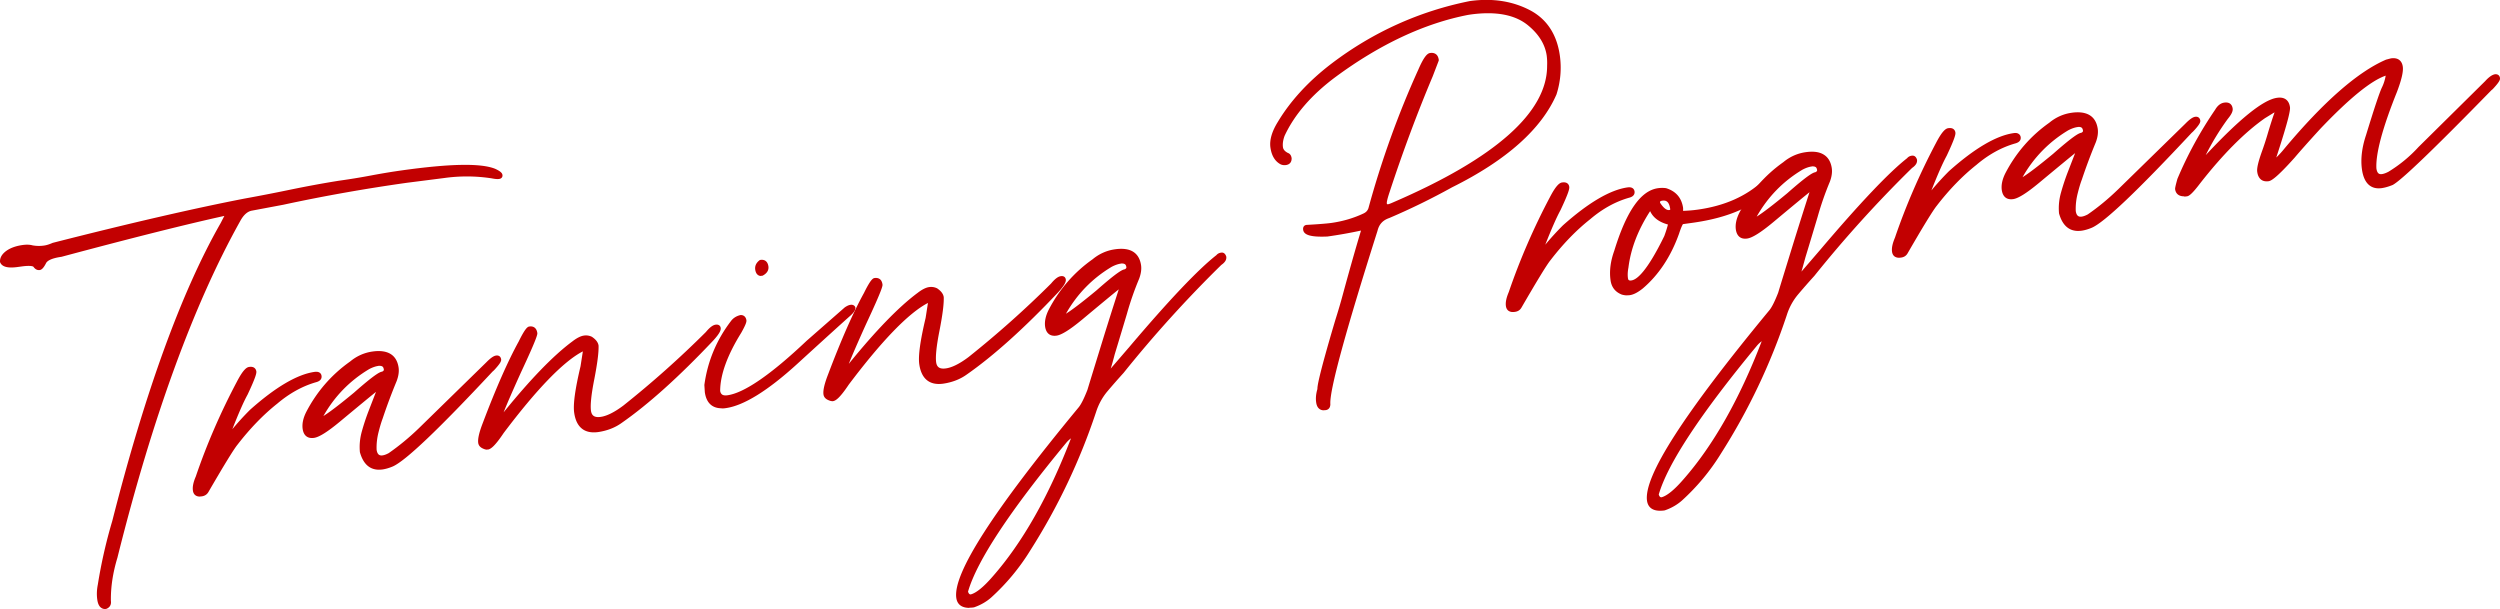 <svg id="_レイヤー_2" data-name="レイヤー 2" xmlns="http://www.w3.org/2000/svg" width="322.81" height="78.64"><defs><style>.cls-1{fill:#c20001;stroke-width:0}</style></defs><g id="text"><path class="cls-1" d="M13.67 78.38c-.47.07-.76-.27-.86-1-.08-.6-.06-1.22.07-1.85.44-2.78 1.06-5.51 1.87-8.21C19 50.58 23.66 37.78 28.72 28.93l.72-1.41c-4.71 1.01-11.9 2.81-21.56 5.39-1.2.17-1.92.49-2.16.96-.24.47-.45.72-.62.74-.21.03-.4-.07-.57-.31-.16-.24-.76-.29-1.79-.14l-.52.07c-1.12.16-1.77 0-1.97-.45-.02-.43.22-.83.72-1.18s1.15-.59 1.97-.7c.47-.07.87-.06 1.19.03.54.1 1.07.11 1.58.04.34-.05.74-.17 1.2-.36 10.01-2.54 18.26-4.45 24.73-5.71 2.05-.38 4.08-.77 6.1-1.19 2.02-.42 4.04-.79 6.05-1.11 1.46-.21 2.85-.43 4.17-.69 1.32-.25 2.63-.47 3.91-.65 6.18-.87 10.17-.95 11.98-.24.51.23.78.44.81.61.02.13-.06.21-.23.23-.21.03-.5 0-.86-.08-2.06-.32-4.14-.34-6.24-.04l-4.77.6c-5.37.75-10.7 1.7-16.01 2.84l-4.09.77c-.64.13-1.18.63-1.63 1.48-6.05 10.83-11.34 25.33-15.87 43.52-.6 1.97-.88 3.84-.85 5.63.05.39-.08.65-.42.78z"/><path class="cls-1" d="M13.56 78.64c-.19 0-.36-.06-.51-.17-.26-.19-.42-.54-.49-1.05-.09-.63-.06-1.28.07-1.93.44-2.77 1.07-5.54 1.87-8.23 4.24-16.67 8.94-29.61 13.99-38.45l.48-.93c-4.7 1.03-11.77 2.8-21.03 5.28-1.41.2-1.87.56-2 .83-.29.57-.54.84-.81.88-.22.03-.53-.02-.81-.42 0 0-.17-.23-1.55-.04l-.52.07c-1.25.17-1.98-.02-2.23-.6a.292.292 0 01-.02-.09c-.02-.52.26-.99.82-1.4.53-.38 1.23-.63 2.08-.75.5-.07.94-.06 1.29.04.49.09.99.1 1.48.03.32-.04.7-.16 1.13-.35 10-2.55 18.33-4.47 24.78-5.72 2.04-.37 4.09-.77 6.1-1.19 2.01-.41 4.05-.79 6.06-1.11 1.44-.2 2.84-.43 4.16-.68 1.32-.25 2.64-.47 3.92-.65 6.28-.88 10.24-.96 12.1-.22.64.29.93.53.96.81.03.2-.07.46-.44.51-.24.03-.56 0-.95-.08-2.01-.31-4.09-.33-6.15-.04l-4.78.61c-5.33.75-10.71 1.7-15.99 2.84l-4.1.77c-.55.12-1.04.57-1.46 1.35C25 39.32 19.67 53.94 15.16 72.02c-.59 1.94-.87 3.81-.84 5.57.07.47-.13.84-.57 1.02-.02 0-.04.01-.06.02-.05 0-.1.01-.15.01zm.11-.26zm15.76-51.1c.08 0 .15.04.2.1.06.08.07.18.02.27l-.72 1.41c-5.03 8.8-9.72 21.7-13.95 38.34-.8 2.68-1.42 5.43-1.86 8.18-.13.61-.15 1.2-.07 1.77.05.37.15.62.29.72.04.03.11.08.25.06.15-.07.28-.18.23-.5-.03-1.84.25-3.76.86-5.74 4.51-18.11 9.86-32.77 15.89-43.57.48-.91 1.08-1.45 1.8-1.6l4.1-.77c5.28-1.13 10.67-2.09 16.02-2.84l4.78-.61c2.11-.3 4.24-.28 6.31.04.33.07.58.1.76.08-.07-.06-.23-.19-.62-.37-1.75-.68-5.73-.6-11.84.26-1.28.18-2.59.4-3.9.65-1.33.25-2.74.48-4.18.69-1.99.32-4.03.7-6.03 1.11-2.02.41-4.07.81-6.11 1.19-6.44 1.25-14.76 3.17-24.71 5.7-.43.19-.86.32-1.22.37-.54.08-1.1.06-1.66-.04-.3-.08-.67-.09-1.1-.03-.77.11-1.4.33-1.86.66-.41.29-.61.59-.62.92.21.38 1.03.35 1.68.26l.52-.07c1.18-.16 1.8-.09 2.03.25.16.23.29.22.33.21 0 0 .15-.05.43-.61.28-.55 1.05-.91 2.35-1.09 9.59-2.56 16.85-4.38 21.54-5.39h.05z"/><path class="cls-1" d="M26.02 63.85c-.51.07-.8-.11-.86-.54-.06-.43.06-.99.35-1.69 1.43-4.18 3.19-8.26 5.3-12.23.58-1.13 1.05-1.72 1.39-1.77.39-.05.6.07.64.37.04.26-.33 1.21-1.11 2.85-.63 1.14-1.5 3.19-2.62 6.14.84-1.21 1.95-2.5 3.33-3.88 3.27-2.91 6-4.52 8.18-4.83.39-.05.6.05.63.31.04.26-.14.44-.52.53-1.81.52-3.52 1.46-5.12 2.82-1.81 1.44-3.53 3.21-5.16 5.32-.48.59-1.75 2.65-3.79 6.18-.14.24-.36.38-.66.42z"/><path class="cls-1" d="M25.81 64.12c-.71 0-.87-.52-.9-.77-.07-.48.05-1.08.37-1.82 1.42-4.17 3.21-8.29 5.31-12.25.83-1.6 1.28-1.86 1.58-1.9.74-.11.9.37.93.58.03.23-.08.76-1.13 2.99-.5.9-1.16 2.4-1.97 4.47.66-.8 1.42-1.64 2.28-2.5 3.3-2.94 6.1-4.58 8.33-4.9.31-.04.53 0 .69.12.12.09.2.23.22.4.03.23-.02.63-.7.81-1.76.5-3.45 1.44-5.02 2.77-1.79 1.42-3.51 3.2-5.12 5.28-.48.58-1.75 2.65-3.78 6.15-.18.3-.47.49-.84.54-.09.01-.17.02-.24.02zm6.56-16.26s-.08 0-.14.01c-.09.01-.45.17-1.2 1.64a84.066 84.066 0 00-5.29 12.2c-.28.67-.4 1.19-.34 1.58.03.19.09.39.58.32.23-.03.38-.13.48-.3 2.07-3.57 3.32-5.6 3.82-6.21 1.63-2.11 3.38-3.92 5.2-5.36 1.61-1.37 3.37-2.34 5.2-2.86.36-.09.34-.21.34-.26 0-.05-.02-.07-.03-.07-.02-.01-.09-.05-.32-.02-2.13.3-4.84 1.9-8.05 4.76-1.35 1.35-2.46 2.64-3.29 3.84a.25.25 0 01-.32.08.258.258 0 01-.12-.31c1.14-3.01 2-5.03 2.63-6.18 1.03-2.18 1.09-2.61 1.08-2.69-.01-.07-.02-.17-.22-.17zm14.61 7.89c.25-.89.53-1.75.85-2.58l1.16-2.98c-.01-.09-.06-.12-.15-.11-.2.12-1.91 1.52-5.12 4.2-1.53 1.27-2.59 1.94-3.19 2.02-.69.1-1.08-.22-1.18-.95-.08-.6.06-1.28.44-2.03 1.34-2.59 3.21-4.74 5.59-6.43.82-.68 1.75-1.1 2.78-1.24 1.84-.26 2.87.36 3.08 1.86.07.47-.01 1.01-.23 1.61-.65 1.58-1.26 3.2-1.81 4.85-.16.42-.34 1.01-.54 1.78s-.29 1.55-.26 2.33c.1.73.45 1.05 1.05.97.26-.04.55-.14.87-.32 1.36-.93 2.67-2.02 3.94-3.25l8.71-8.51c.5-.51.88-.78 1.13-.82.21-.03.34.06.37.28.02.13-.13.38-.45.75s-.5.56-.54.57c-6.96 7.45-11.25 11.54-12.85 12.24-.46.19-.88.32-1.26.37-1.33.19-2.21-.5-2.65-2.06-.07-.82.02-1.68.26-2.56zm-5.82-1.45c.67-.23 2.24-1.36 4.71-3.42 1.95-1.72 3.11-2.6 3.5-2.66.33-.13.48-.33.44-.59-.07-.52-.41-.73-1.01-.65-.39.05-.8.2-1.25.44-2.79 1.66-4.92 3.95-6.39 6.87z"/><path class="cls-1" d="M48.94 60.65c-1.22 0-2.05-.76-2.47-2.27-.08-.89 0-1.78.26-2.7.25-.9.54-1.77.86-2.6l.96-2.48c-.56.45-1.84 1.5-4.68 3.86-1.58 1.31-2.67 1.99-3.32 2.08-.83.12-1.35-.3-1.47-1.16-.09-.65.06-1.38.46-2.18 1.36-2.62 3.26-4.82 5.67-6.52.84-.7 1.82-1.14 2.89-1.29.98-.14 1.76-.03 2.32.31.58.35.93.95 1.05 1.77.07.51-.01 1.09-.25 1.73-.65 1.57-1.26 3.19-1.81 4.84-.16.42-.34 1.01-.53 1.76s-.28 1.51-.25 2.27c.04.3.14.53.29.64.12.09.28.12.48.09.23-.03.49-.13.79-.29 1.31-.91 2.63-1.99 3.89-3.21l8.71-8.51c.55-.56.95-.84 1.27-.88.36-.05.6.14.65.49.03.22-.12.49-.51.95-.34.4-.49.55-.58.61-7.03 7.53-11.25 11.54-12.9 12.27-.47.2-.92.33-1.33.39-.16.02-.31.03-.46.03zm-.07-10.83c.19 0 .34.13.37.33 0 .04 0 .08-.01.12l-1.16 2.98c-.31.81-.6 1.68-.84 2.56-.24.86-.32 1.69-.25 2.48.39 1.39 1.18 2 2.37 1.83.36-.05.77-.17 1.2-.36 1.57-.69 5.86-4.79 12.77-12.18a.18.18 0 01.07-.05c.03-.03.14-.13.46-.51.36-.43.39-.56.39-.57 0-.03-.02-.04-.02-.05s-.03 0-.07 0c-.09.01-.37.11-.99.74l-8.72 8.52a30.508 30.508 0 01-3.98 3.27c-.38.21-.69.32-.98.36-.34.05-.62-.01-.85-.18-.26-.2-.42-.53-.49-1-.03-.83.06-1.64.27-2.43.2-.77.38-1.38.55-1.81.55-1.65 1.17-3.29 1.82-4.86.2-.55.28-1.05.22-1.48-.09-.68-.36-1.14-.81-1.41-.46-.28-1.13-.36-1.99-.24-.98.14-1.87.54-2.65 1.19a17.688 17.688 0 00-5.53 6.35c-.35.7-.49 1.33-.41 1.88.08.59.35.82.9.74.38-.05 1.22-.44 3.07-1.97 4.33-3.62 5.01-4.14 5.15-4.22.03-.02.06-.03.09-.03h.06zm-1.89 5.93zm-5.82-1.2a.262.262 0 01-.23-.37c1.49-2.95 3.67-5.3 6.48-6.97.49-.26.93-.41 1.34-.47.36-.05.65 0 .87.13.23.15.37.39.42.72.03.22 0 .61-.6.85-.21.04-.84.33-3.43 2.61-2.52 2.1-4.09 3.23-4.79 3.47-.03 0-.05.01-.08.01zm7.88-7.32c-.06 0-.13 0-.2.02-.35.05-.75.19-1.17.41-2.5 1.49-4.48 3.53-5.91 6.06.82-.51 2.14-1.52 3.95-3.02 2.63-2.32 3.32-2.67 3.62-2.71.26-.11.24-.24.23-.3-.03-.18-.09-.31-.19-.37a.618.618 0 00-.33-.08zm13.89 10.58c-.13.02-.31-.03-.55-.15-.23-.12-.37-.29-.4-.5-.07-.47.13-1.29.58-2.44 1.69-4.48 3.23-7.98 4.63-10.5.58-1.17.97-1.78 1.19-1.81.43-.06.68.15.74.62.04.26-.67 1.93-2.12 5.02-1.67 3.69-2.57 5.85-2.7 6.48 3.87-4.88 7.11-8.29 9.72-10.23.55-.43 1.02-.67 1.41-.72.3-.04.59 0 .87.14.44.29.68.61.72.95.03.83-.15 2.24-.55 4.25s-.54 3.39-.43 4.16c.11.77.59 1.11 1.46 1.01.86-.1 1.91-.61 3.13-1.52 3.74-2.98 7.3-6.15 10.68-9.51.45-.54.82-.84 1.12-.88.21-.03.33.04.36.21.04.26-.27.74-.91 1.44-4.38 4.64-8.3 8.17-11.77 10.58-.83.6-1.81.98-2.93 1.13-1.63.23-2.57-.53-2.82-2.29-.14-1.03.13-2.99.81-5.89l.38-2.42c-2.56 1.1-6.14 4.71-10.75 10.83-.87 1.3-1.49 1.98-1.88 2.04z"/><path class="cls-1" d="M62.88 58.06c-.17 0-.36-.06-.6-.18-.39-.2-.5-.48-.53-.69-.07-.52.12-1.36.59-2.57 1.69-4.47 3.25-8.01 4.64-10.53.85-1.73 1.15-1.9 1.37-1.93.57-.08.94.22 1.03.83.02.16.06.46-2.14 5.16-1.03 2.28-1.77 3.98-2.21 5.09 3.47-4.28 6.44-7.35 8.86-9.14.59-.46 1.09-.71 1.52-.77.35-.05.69 0 1.02.16.52.35.8.72.86 1.14.03.88-.16 2.32-.55 4.33-.39 1.96-.53 3.34-.43 4.08.09.63.45.88 1.18.8.81-.09 1.83-.59 3.01-1.48 3.71-2.95 7.29-6.14 10.65-9.49.49-.59.89-.9 1.27-.95.42-.05.61.18.64.43.03.24-.05.63-.98 1.64-4.38 4.64-8.35 8.21-11.81 10.62-.86.62-1.88 1.01-3.03 1.18-.88.12-1.6-.03-2.12-.46-.52-.42-.85-1.11-.98-2.05-.15-1.07.12-3.03.82-5.98l.3-1.93c-2.48 1.28-5.92 4.83-10.23 10.55-1.2 1.8-1.72 2.09-2.04 2.13h-.09zm5.65-15.42h-.11c-.02.02-.27.19-1 1.67-1.39 2.5-2.94 6.02-4.62 10.47-.54 1.39-.6 2.03-.56 2.32.01.08.05.21.27.31.26.13.37.13.4.13.14-.02.59-.25 1.71-1.93 4.62-6.14 8.27-9.81 10.86-10.92.08-.04.18-.02.25.03.07.06.11.15.09.24l-.38 2.42c-.68 2.87-.95 4.82-.81 5.82.11.81.38 1.4.8 1.73.41.34 1 .45 1.73.35 1.07-.15 2.02-.52 2.82-1.09 3.44-2.39 7.38-5.94 11.74-10.55.86-.94.85-1.21.85-1.24h-.07c-.13.02-.43.15-.97.79a130.55 130.55 0 01-10.71 9.54c-1.28.96-2.35 1.47-3.26 1.58-.99.11-1.6-.32-1.73-1.22-.11-.81.03-2.2.44-4.25.39-1.97.58-3.38.55-4.19-.04-.24-.24-.5-.61-.75-.21-.1-.45-.14-.7-.1-.34.05-.77.27-1.29.67-2.59 1.92-5.85 5.35-9.68 10.19-.07.09-.2.12-.3.07-.11-.05-.16-.16-.14-.28.14-.66 1.02-2.79 2.72-6.54 1.88-4.02 2.09-4.77 2.1-4.9-.04-.31-.17-.4-.35-.4zm25.15 9.8c-1.42.2-2.22-.41-2.42-1.83l-.06-.91c.41-2.99 1.54-5.69 3.39-8.09.26-.34.62-.57 1.09-.68.26 0 .42.16.46.46.02.17-.19.66-.65 1.47-1.82 2.93-2.73 5.46-2.74 7.61.09.64.5.91 1.23.81 2.23-.31 5.68-2.68 10.36-7.1l4.91-4.3c.24-.16.44-.26.62-.28.17-.02.29.02.35.15.02.17-.16.44-.54.8-.82.73-3.12 2.81-6.9 6.25-3.78 3.44-6.81 5.32-9.08 5.64zm4.69-17.07c-.34.05-.55-.14-.61-.57-.05-.39.1-.71.45-.98.43-.06.68.15.74.62.05.39-.14.7-.59.94z"/><path class="cls-1" d="M93.19 52.72c-1.24 0-1.99-.71-2.18-2.08l-.06-.93c.42-3.07 1.58-5.83 3.44-8.26.29-.39.71-.65 1.23-.77h.06c.38.01.64.26.7.68.02.18-.04.5-.68 1.63-1.79 2.88-2.7 5.4-2.71 7.48.03.21.12.38.26.48.15.1.38.13.68.09 2.17-.3 5.61-2.67 10.22-7.03l4.92-4.31c.3-.21.54-.31.75-.34.27-.04.5.06.61.28.01.02.02.05.02.08.04.27-.15.58-.62 1.02-.86.76-3.31 2.98-6.9 6.26-3.8 3.46-6.9 5.38-9.22 5.7-.18.03-.36.04-.53.04zm.49-.28zm2.02-11.25c-.39.1-.69.29-.91.58a16.557 16.557 0 00-3.34 7.97l.06.86c.18 1.26.85 1.77 2.14 1.6 2.21-.31 5.23-2.19 8.95-5.58 3.6-3.27 6.05-5.49 6.9-6.26.29-.27.4-.44.44-.52h-.04c-.09.01-.25.06-.51.24l-4.89 4.28c-4.75 4.49-8.18 6.84-10.49 7.16-.42.06-.77 0-1.03-.17-.27-.18-.43-.46-.49-.86 0-2.22.94-4.82 2.77-7.77.58-1.04.61-1.27.61-1.31-.03-.19-.1-.23-.19-.24zm2.57-5.56a.61.61 0 01-.42-.14c-.17-.13-.28-.35-.33-.66-.07-.48.12-.89.55-1.22.03-.03.07-.04.12-.05.57-.08.94.22 1.03.83.05.34-.04.83-.72 1.19-.03.01-.05.02-.08.03h-.14zm.1-.26zm-.06-1.31c-.25.21-.34.43-.3.71.02.17.07.28.13.33.01 0 .05.04.15.03.42-.24.44-.49.42-.66-.05-.35-.18-.42-.4-.41zm9.22 17.48c-.13.02-.31-.03-.55-.15-.24-.12-.37-.29-.4-.5-.07-.47.13-1.29.58-2.44 1.69-4.48 3.23-7.98 4.63-10.5.58-1.17.97-1.78 1.19-1.81.43-.06.68.15.74.62.04.26-.67 1.93-2.12 5.02-1.67 3.69-2.57 5.85-2.7 6.48 3.87-4.88 7.11-8.29 9.72-10.23.55-.43 1.02-.67 1.41-.72.3-.04.59 0 .87.14.43.29.68.61.72.95.03.83-.16 2.24-.55 4.25-.4 2-.54 3.39-.43 4.16.11.77.59 1.11 1.46 1.01.86-.1 1.9-.61 3.13-1.52 3.74-2.98 7.3-6.15 10.68-9.51.45-.54.82-.84 1.12-.88.21-.03.33.04.36.21.04.26-.27.74-.91 1.44-4.38 4.64-8.3 8.17-11.77 10.58-.83.6-1.81.98-2.93 1.13-1.63.23-2.57-.54-2.82-2.3-.15-1.03.13-2.99.81-5.89l.38-2.42c-2.56 1.1-6.14 4.71-10.75 10.83-.87 1.3-1.49 1.98-1.88 2.04z"/><path class="cls-1" d="M107.47 51.8c-.17 0-.36-.06-.61-.18-.39-.2-.5-.48-.53-.69-.07-.52.12-1.36.59-2.57 1.69-4.47 3.25-8.02 4.64-10.53.85-1.73 1.15-1.9 1.37-1.93.29-.04.52.02.7.16.17.14.28.37.32.67.02.16.06.46-2.14 5.16-1.03 2.28-1.77 3.98-2.21 5.09 3.47-4.28 6.45-7.35 8.86-9.14.59-.46 1.09-.71 1.52-.77.35-.05.69 0 1.02.16.52.35.8.72.86 1.14.03.88-.15 2.29-.55 4.33-.39 1.97-.53 3.34-.43 4.08.09.63.45.88 1.18.8.81-.09 1.83-.59 3.01-1.48 3.7-2.95 7.29-6.14 10.65-9.49.49-.59.89-.9 1.26-.95.42-.06.61.18.64.43.03.23-.05.63-.98 1.65-4.37 4.63-8.35 8.21-11.81 10.62-.86.62-1.88 1.01-3.03 1.18-1.77.25-2.83-.62-3.1-2.51-.15-1.07.12-3.03.82-5.98l.3-1.93c-2.48 1.28-5.92 4.83-10.23 10.55-1.2 1.8-1.72 2.09-2.04 2.13s-.06 0-.09 0zm.06-.26zm5.59-15.16h-.1c-.02.02-.27.19-1 1.67-1.39 2.5-2.94 6.02-4.62 10.47-.54 1.39-.6 2.03-.56 2.32.01.08.05.21.26.31.27.14.38.13.4.13.14-.02.59-.25 1.71-1.93 4.69-6.22 8.24-9.79 10.86-10.92.08-.04.18-.02.25.03s.11.15.09.24l-.38 2.42c-.68 2.87-.95 4.82-.81 5.82.23 1.63 1.03 2.29 2.53 2.08 1.07-.15 2.02-.52 2.82-1.09 3.44-2.39 7.39-5.94 11.74-10.55.86-.94.85-1.21.85-1.23h-.08c-.13.02-.43.15-.96.79-3.39 3.38-6.99 6.58-10.71 9.54-1.26.94-2.36 1.47-3.26 1.58-.99.11-1.61-.32-1.73-1.22-.11-.81.03-2.19.43-4.25.39-1.98.58-3.39.55-4.19-.04-.24-.24-.5-.61-.75-.21-.1-.45-.14-.7-.1-.34.05-.77.27-1.29.67-2.59 1.92-5.84 5.35-9.68 10.19-.07.09-.2.12-.3.07-.11-.05-.16-.16-.14-.28.14-.66 1.02-2.79 2.72-6.54 1.81-3.88 2.09-4.73 2.1-4.9-.01-.1-.05-.26-.15-.34-.02-.02-.07-.06-.21-.06zm12.59 41.82c-1.2.17-1.86-.18-1.98-1.03-.43-3.05 4.82-11.18 15.74-24.4.34-.4.73-1.17 1.18-2.33.63-2.06 1.31-4.28 2.05-6.66.74-2.38 1.46-4.65 2.16-6.8-.01-.09-.06-.12-.15-.11-.2.12-1.91 1.52-5.12 4.2-1.53 1.27-2.59 1.94-3.19 2.02-.69.1-1.08-.22-1.18-.95-.08-.6.06-1.28.44-2.03 1.34-2.59 3.21-4.74 5.59-6.43.82-.68 1.75-1.1 2.78-1.24 1.84-.26 2.87.36 3.08 1.86.07.47-.01 1.01-.23 1.61-.62 1.49-1.15 3.01-1.59 4.56-.48 1.6-1 3.33-1.57 5.21-.32 1.18-.52 1.9-.62 2.15-.1.25-.21.57-.33.93l3.27-3.81c5.14-6.06 8.88-10 11.2-11.81.11-.15.27-.23.49-.27.17-.02.3.09.38.34.04.26-.15.52-.54.8-4.54 4.44-8.76 9.11-12.67 13.99-.68.75-1.37 1.54-2.07 2.36a8.11 8.11 0 00-1.54 2.81 80.056 80.056 0 01-8.46 17.8 27.582 27.582 0 01-5 6.02c-.58.52-1.29.92-2.13 1.22zm-.3-1.21c.76-.19 1.74-.99 2.95-2.38 4-4.55 7.46-10.72 10.39-18.53-.46.15-.9.48-1.31.97-7.33 8.86-11.57 15.3-12.71 19.31.11.47.33.67.68.63zm11.63-35.9c.67-.22 2.24-1.36 4.71-3.42 1.95-1.72 3.11-2.6 3.5-2.66.33-.13.48-.33.44-.59-.07-.51-.41-.73-1.01-.65-.39.05-.8.2-1.25.44-2.79 1.66-4.92 3.95-6.39 6.87z"/><path class="cls-1" d="M125.16 78.49c-.38 0-.7-.07-.96-.2-.41-.21-.65-.58-.72-1.09-.44-3.15 4.72-11.19 15.79-24.59.32-.38.7-1.14 1.14-2.26.62-2.04 1.31-4.26 2.04-6.64.68-2.2 1.36-4.33 2.01-6.35-.54.43-1.81 1.47-4.72 3.9-1.58 1.31-2.67 1.99-3.32 2.08-.83.11-1.34-.3-1.47-1.16-.09-.65.06-1.38.46-2.18 1.36-2.62 3.26-4.82 5.67-6.52.84-.7 1.82-1.14 2.89-1.29.98-.14 1.76-.04 2.32.3.58.35.93.95 1.05 1.77.07.51-.01 1.09-.25 1.73-.62 1.48-1.15 3-1.58 4.54-.48 1.6-1 3.34-1.57 5.21-.23.88-.4 1.49-.52 1.85l2.42-2.81c5.11-6.03 8.89-10.01 11.22-11.83.15-.18.36-.3.63-.33.18-.03.49.01.65.51.06.4-.16.75-.64 1.08-4.48 4.39-8.73 9.09-12.62 13.94-.67.74-1.37 1.53-2.07 2.36-.67.79-1.17 1.71-1.49 2.72a80.526 80.526 0 01-8.49 17.85c-1.39 2.26-3.09 4.3-5.04 6.07-.61.54-1.35.97-2.21 1.27-.02 0-.03 0-.05.01-.21.03-.41.04-.59.04zm.55-.29zm19.03-41.59c.1 0 .18.04.22.07.06.04.12.12.14.26 0 .04 0 .08-.01.11-.7 2.15-1.43 4.44-2.16 6.8-.74 2.38-1.42 4.6-2.05 6.65-.47 1.21-.87 2-1.23 2.42-10.82 13.1-16.1 21.24-15.68 24.2.05.35.2.58.45.72.28.14.69.18 1.22.11.79-.28 1.47-.67 2.02-1.16 1.91-1.74 3.58-3.74 4.95-5.96a80.415 80.415 0 008.44-17.74c.34-1.08.88-2.05 1.59-2.89.71-.84 1.41-1.63 2.07-2.36 3.89-4.85 8.16-9.57 12.68-14 .34-.24.49-.44.47-.58-.04-.1-.08-.13-.08-.13-.16.02-.26.08-.34.17-.01.02-.03.03-.05.05-2.3 1.79-6.06 5.76-11.17 11.78l-3.27 3.81c-.08.09-.21.11-.31.05a.252.252 0 01-.11-.3c.12-.37.24-.68.33-.94.09-.24.29-.94.61-2.13.57-1.88 1.09-3.62 1.57-5.22.44-1.55.98-3.09 1.6-4.58.2-.55.28-1.05.22-1.48-.09-.68-.36-1.14-.81-1.41-.46-.28-1.13-.36-1.99-.24-.98.14-1.87.54-2.65 1.19a17.593 17.593 0 00-5.53 6.35c-.35.7-.49 1.34-.41 1.88.08.59.35.81.9.74.38-.05 1.22-.44 3.07-1.97 4.82-4.03 5.07-4.18 5.15-4.22.03-.02.06-.03.09-.03h.06zm-19.42 40.64c-.28 0-.67-.14-.83-.83v-.12c1.15-4.03 5.44-10.56 12.76-19.4.44-.53.92-.88 1.42-1.05.09-.03.19 0 .26.06.07.07.09.17.05.26-2.92 7.8-6.44 14.06-10.44 18.6-1.25 1.45-2.26 2.25-3.07 2.46h-.16zm.09-.26zm-.42-.62c.11.39.28.39.37.38.7-.19 1.65-.96 2.81-2.3 3.86-4.39 7.26-10.39 10.12-17.85a3.4 3.4 0 00-.65.62c-7.23 8.75-11.49 15.19-12.64 19.16zm12.05-35.03c-.07 0-.14-.03-.19-.09a.242.242 0 01-.03-.28c1.49-2.95 3.67-5.29 6.48-6.97.48-.26.93-.41 1.34-.47.36-.05.65 0 .87.14.23.15.37.39.42.72.03.22 0 .61-.6.85-.21.04-.84.33-3.43 2.61-2.52 2.1-4.09 3.23-4.79 3.47-.03 0-.05.01-.08.01zm7.88-7.32c-.06 0-.13 0-.2.02-.35.05-.75.19-1.17.41-2.5 1.49-4.48 3.53-5.91 6.06.82-.51 2.14-1.52 3.95-3.02 2.63-2.32 3.32-2.67 3.62-2.71.26-.11.24-.25.23-.3-.03-.18-.09-.31-.19-.37a.618.618 0 00-.33-.08zm26.18 18.7c-.52.07-.81-.19-.9-.79-.07-.51-.02-1.07.16-1.66-.04-.61.73-3.56 2.3-8.86.37-1.14.71-2.31 1.02-3.49.87-3.18 1.67-6.01 2.42-8.48-1.57.35-3.15.64-4.74.86-1.83.08-2.78-.14-2.85-.65-.03-.21.04-.33.21-.36 1.61-.09 2.67-.18 3.18-.25 1.54-.22 2.97-.64 4.29-1.26.37-.18.61-.46.74-.83 1.67-6.14 3.82-12.09 6.42-17.84.56-1.3 1.01-1.98 1.36-2.03.47-.07.74.16.82.67l-.77 2.01c-2.03 4.84-3.89 9.82-5.58 14.96-.28.83-.4 1.35-.37 1.56.03.22.16.33.38.34.17-.02.4-.1.69-.23 13.45-5.79 20.16-11.76 20.13-17.93.03-.44 0-.88-.05-1.31-.21-1.5-1.01-2.83-2.4-4-1.74-1.5-4.33-2.02-7.76-1.53l-.26.04c-5.71 1.11-11.46 3.8-17.25 8.07-3.13 2.32-5.35 4.89-6.66 7.7-.22.6-.3 1.14-.23 1.61.05.39.32.7.79.94.18.06.29.22.33.48 0 .35-.16.55-.51.6-.21.03-.39.01-.53-.06-.66-.34-1.06-1.01-1.2-2-.13-.9.19-1.95.94-3.15 1.63-2.72 3.93-5.21 6.89-7.47 5.3-4.03 11.2-6.69 17.71-8 2.87-.4 5.45 0 7.72 1.21 2.04 1.11 3.24 2.98 3.61 5.6.24 1.67.09 3.31-.42 4.92-1.92 4.43-6.37 8.38-13.37 11.86a83.189 83.189 0 01-8.11 3.96c-.88.3-1.43.9-1.65 1.81-4.18 13.19-6.22 20.67-6.1 22.45 0 .31-.13.48-.39.51z"/><path class="cls-1" d="M170.94 52.98c-.25 0-.45-.07-.62-.22-.2-.17-.32-.44-.37-.8-.08-.54-.02-1.12.16-1.73-.01-.3.07-1.36 2.31-8.9.36-1.14.71-2.31 1.02-3.48.82-3.01 1.59-5.73 2.3-8.08-1.44.31-2.9.57-4.34.77-2.08.09-3.03-.17-3.13-.86-.06-.42.18-.61.43-.64 1.61-.09 2.67-.18 3.18-.25 1.51-.21 2.93-.63 4.21-1.24.31-.15.51-.37.61-.68 1.67-6.11 3.83-12.13 6.43-17.86.79-1.83 1.22-2.13 1.55-2.17.31-.04.56.02.75.17.19.15.3.39.35.71 0 .04 0 .08-.01.12L185 9.85c-2.03 4.82-3.9 9.85-5.57 14.95-.36 1.07-.37 1.37-.36 1.45.01.09.03.12.14.13.05-.01.25-.06.58-.21 13.29-5.72 20.01-11.67 19.98-17.7.02-.44 0-.86-.05-1.27-.2-1.43-.98-2.72-2.31-3.84-1.68-1.45-4.23-1.95-7.57-1.48l-.26.04c-5.63 1.09-11.4 3.79-17.13 8.02-3.08 2.29-5.3 4.84-6.58 7.6-.2.54-.27 1.04-.21 1.47.04.3.26.55.66.75.16.05.4.22.46.67.01.5-.25.81-.72.88-.27.04-.49 0-.68-.08-.74-.38-1.19-1.12-1.34-2.19-.13-.96.19-2.07.97-3.32 1.64-2.73 3.98-5.27 6.95-7.53 5.31-4.03 11.3-6.74 17.82-8.05 2.93-.41 5.58 0 7.89 1.24 2.1 1.15 3.36 3.1 3.74 5.78.24 1.7.09 3.39-.43 5.03-1.94 4.48-6.48 8.52-13.49 12a87.106 87.106 0 01-8.12 3.97c-.82.28-1.3.81-1.5 1.64-4.16 13.12-6.21 20.64-6.09 22.38 0 .45-.22.72-.6.78-.07 0-.13.01-.19.01zm.16-.26zm5-23.54c.07 0 .14.03.18.08.06.07.08.16.06.24-.74 2.44-1.55 5.29-2.42 8.47a74.85 74.85 0 01-1.02 3.5c-1.94 6.52-2.31 8.37-2.29 8.76v.09c-.17.56-.22 1.08-.15 1.56.03.24.1.41.21.5.09.08.23.11.41.08.08-.01.17-.02.17-.27-.12-1.81 1.88-9.18 6.11-22.53.24-.97.85-1.64 1.81-1.97 2.74-1.17 5.46-2.5 8.07-3.94 6.92-3.44 11.37-7.39 13.26-11.74.5-1.54.64-3.16.41-4.78-.35-2.52-1.53-4.34-3.48-5.41-2.21-1.18-4.76-1.58-7.56-1.18-6.43 1.29-12.35 3.97-17.6 7.95-2.92 2.22-5.22 4.71-6.83 7.4-.72 1.15-1.02 2.15-.9 2.99.13.91.48 1.5 1.07 1.81.09.04.22.05.38.03.22-.03.3-.12.29-.34-.03-.2-.12-.23-.16-.25-.58-.29-.89-.67-.96-1.14-.07-.51.01-1.09.25-1.73 1.33-2.85 3.6-5.47 6.75-7.81 5.79-4.27 11.63-7 17.35-8.11l.27-.04c3.49-.49 6.17.05 7.96 1.59 1.43 1.2 2.26 2.59 2.48 4.15.06.45.08.9.05 1.35.04 6.23-6.79 12.34-20.28 18.14-.3.14-.56.22-.75.25-.39-.02-.61-.22-.66-.55-.02-.18 0-.53.38-1.68 1.67-5.11 3.55-10.15 5.58-14.98l.74-1.94c-.03-.16-.08-.27-.16-.33-.08-.07-.2-.09-.36-.06-.06 0-.41.14-1.16 1.88-2.59 5.72-4.75 11.7-6.41 17.8-.15.44-.44.77-.87.98-1.33.63-2.8 1.06-4.36 1.28-.52.07-1.59.16-3.19.25v.08c.01.09.2.54 2.59.43 1.55-.22 3.13-.51 4.69-.86h.05zm19.46 10.84c-.51.07-.8-.11-.86-.54-.06-.43.06-.99.35-1.69 1.42-4.18 3.19-8.26 5.3-12.23.58-1.13 1.05-1.72 1.39-1.77.39-.05.6.07.64.37.04.26-.33 1.21-1.11 2.85-.63 1.14-1.5 3.19-2.62 6.14.84-1.21 1.95-2.5 3.33-3.88 3.27-2.91 6-4.52 8.18-4.83.39-.05.6.05.63.3.04.26-.14.44-.52.53-1.81.52-3.52 1.46-5.12 2.82-1.81 1.44-3.53 3.21-5.16 5.32-.49.59-1.75 2.65-3.79 6.18-.14.24-.36.38-.66.42z"/><path class="cls-1" d="M195.35 40.29a.95.95 0 01-.58-.17c-.17-.13-.28-.33-.32-.59-.07-.48.05-1.07.37-1.82 1.42-4.15 3.21-8.28 5.31-12.25.83-1.6 1.28-1.86 1.58-1.9.75-.11.9.37.92.58.03.23-.08.76-1.13 2.99-.5.91-1.16 2.41-1.97 4.47.66-.8 1.42-1.64 2.28-2.5 3.3-2.94 6.1-4.58 8.33-4.9.75-.11.89.33.92.52.03.23-.02.64-.7.81-1.76.5-3.45 1.43-5.02 2.77-1.8 1.42-3.52 3.2-5.12 5.28-.48.58-1.74 2.65-3.77 6.15-.18.31-.46.49-.84.54-.08.01-.17.02-.24.02zm.21-.27zm6.35-15.99s-.08 0-.14.01c-.09.01-.45.17-1.21 1.64-2.1 3.95-3.88 8.05-5.29 12.2-.28.67-.4 1.19-.34 1.58.02.13.06.21.13.26.09.07.25.09.46.06.23-.03.38-.13.48-.3 2.07-3.57 3.32-5.6 3.81-6.21 1.63-2.11 3.38-3.91 5.2-5.36 1.62-1.38 3.37-2.34 5.21-2.86.36-.09.34-.21.34-.26 0-.04-.03-.14-.35-.09-2.13.3-4.84 1.9-8.05 4.76-1.35 1.35-2.46 2.64-3.29 3.84a.25.25 0 01-.32.08.258.258 0 01-.12-.31c1.12-2.96 2-5.03 2.63-6.18 1.03-2.18 1.09-2.61 1.08-2.69-.01-.07-.02-.17-.22-.17zm8.51 13.84c-.3.04-.61.02-.93-.07-.74-.29-1.17-.84-1.28-1.66-.16-1.16 0-2.38.47-3.68 1.53-4.98 3.35-7.63 5.45-7.92.34-.05.67-.05.98 0 1.14.36 1.8 1.15 1.97 2.35l.02.59c.79-.02 1.52-.08 2.21-.18 3.48-.49 6.3-1.74 8.46-3.75.24-.17.42-.26.55-.27.17-.02.27.05.29.22.02.13 0 .31-.06.53-1.99 2.34-5.35 3.84-10.07 4.5l-1.29.18c-.13.02-.35.49-.66 1.4-1.04 2.9-2.57 5.22-4.6 6.95-.59.48-1.1.74-1.53.81zm.26-1.42c1.12-.16 2.59-2.11 4.43-5.87.28-.78.46-1.38.54-1.78-1.4-.33-2.24-1.02-2.52-2.07-1.74 2.56-2.78 5.16-3.11 7.79-.1.54-.12 1.02-.06 1.45.05.39.3.55.72.49zm4.89-9.09c.26-.04.37-.18.33-.44-.13-.94-.56-1.36-1.29-1.26-.39.05-.56.23-.52.53v.06c.52.81 1 1.17 1.48 1.11z"/><path class="cls-1" d="M210.12 38.14c-.23 0-.46-.03-.7-.1-.85-.33-1.34-.96-1.46-1.86-.17-1.19 0-2.47.48-3.8 1.57-5.12 3.42-7.77 5.65-8.08.36-.05.72-.05 1.05 0 1.28.4 2 1.26 2.19 2.56v.37c.69-.03 1.34-.08 1.94-.17 3.41-.48 6.21-1.72 8.33-3.69.31-.21.52-.31.69-.34.32-.04.53.13.58.43.02.16 0 .37-.06.63 0 .04-.03.07-.05.1-2.02 2.37-5.46 3.92-10.22 4.58l-1.23.17c-.05.07-.21.33-.51 1.25-1.05 2.93-2.62 5.31-4.68 7.06-.64.51-1.18.79-1.66.86-.11.02-.22.02-.33.02zm.3-.27zm4.26-13.11a3 3 0 00-.51.04c-1.99.28-3.75 2.89-5.25 7.75-.46 1.26-.62 2.46-.46 3.57.1.73.47 1.2 1.13 1.46.26.07.54.09.8.05.38-.05.85-.31 1.41-.75 1.98-1.69 3.51-3.99 4.52-6.84.47-1.41.66-1.54.86-1.57l1.29-.18c4.61-.65 7.93-2.12 9.87-4.37.05-.21.05-.32.04-.38-.08 0-.18.03-.46.22-2.17 2.01-5.06 3.3-8.57 3.79-.7.1-1.45.16-2.24.18-.08 0-.13-.02-.18-.07s-.08-.11-.08-.17l-.02-.59c-.15-1.08-.74-1.78-1.8-2.12-.11-.01-.23-.02-.36-.02zm-4.16 11.96c-.2 0-.38-.05-.51-.15-.16-.12-.26-.31-.3-.56-.06-.45-.04-.97.06-1.53.33-2.64 1.39-5.3 3.14-7.88.05-.08.15-.12.25-.11.1.02.17.09.2.18.26.97 1.02 1.59 2.34 1.89.13.03.21.16.19.29-.08.42-.26 1.03-.55 1.82-1.9 3.9-3.41 5.86-4.63 6.03-.07 0-.13.01-.2.01zm.16-.27zm2.38-9.17c-1.55 2.39-2.49 4.83-2.79 7.27-.1.52-.12.99-.06 1.39.02.11.05.19.11.23.08.06.23.06.34.04.71-.1 2.01-1.17 4.24-5.73.22-.61.38-1.11.47-1.49-1.14-.31-1.91-.89-2.29-1.71zm2.4.34c-.53 0-1.04-.4-1.57-1.23a.3.3 0 01-.04-.1v-.06c-.04-.2 0-.37.11-.51.12-.16.33-.27.61-.31.5-.07 1.37.03 1.57 1.47.06.4-.15.67-.54.72s-.1.01-.15.01zm.11-.26zm-1.22-1.19c.31.48.75 1.01 1.19.95.12-.02.14-.04.12-.16-.15-1.04-.62-1.1-1.01-1.05-.14.02-.25.06-.28.11 0 .01-.03.04-.02.14z"/><path class="cls-1" d="M214.9 65.66c-1.2.17-1.86-.18-1.98-1.03-.43-3.05 4.82-11.18 15.74-24.4.34-.4.73-1.17 1.18-2.33.63-2.06 1.31-4.28 2.05-6.66.74-2.38 1.46-4.65 2.16-6.8-.01-.09-.06-.12-.15-.11-.2.12-1.91 1.52-5.12 4.2-1.53 1.26-2.59 1.94-3.19 2.02-.69.1-1.08-.22-1.18-.95-.08-.6.06-1.28.44-2.03 1.34-2.59 3.21-4.74 5.6-6.43.82-.68 1.75-1.1 2.78-1.24 1.84-.26 2.87.36 3.08 1.86.07.47-.01 1.01-.23 1.61-.62 1.49-1.15 3.01-1.59 4.56-.48 1.6-1 3.33-1.57 5.21-.32 1.18-.52 1.9-.62 2.15-.1.25-.21.57-.33.93l3.27-3.81c5.14-6.06 8.88-10 11.2-11.81.11-.15.27-.23.49-.27.17-.02.3.09.38.34.04.26-.15.52-.54.8-4.54 4.44-8.76 9.11-12.67 13.99-.68.75-1.37 1.54-2.06 2.36a7.95 7.95 0 00-1.54 2.81 80.056 80.056 0 01-8.46 17.8 27.582 27.582 0 01-5 6.02c-.58.52-1.29.92-2.13 1.22zm-.3-1.2c.76-.19 1.74-.99 2.95-2.38 4-4.55 7.46-10.72 10.39-18.53-.46.15-.9.48-1.31.97-7.33 8.86-11.57 15.3-12.71 19.31.11.47.34.67.68.63zm11.63-35.9c.67-.22 2.24-1.36 4.71-3.42 1.95-1.72 3.11-2.6 3.5-2.66.33-.13.48-.33.44-.59-.07-.52-.41-.73-1.01-.65-.39.05-.8.2-1.25.44-2.79 1.66-4.92 3.95-6.39 6.87z"/><path class="cls-1" d="M214.36 65.95c-1.23 0-1.6-.68-1.69-1.29-.44-3.15 4.72-11.19 15.79-24.59.32-.38.7-1.14 1.14-2.26.62-2.04 1.31-4.26 2.04-6.64.69-2.21 1.36-4.34 2.01-6.35-.54.43-1.81 1.47-4.72 3.9-1.58 1.31-2.67 1.99-3.32 2.08-.83.12-1.34-.3-1.47-1.16-.09-.65.06-1.38.46-2.18 1.36-2.62 3.27-4.82 5.67-6.52.84-.7 1.82-1.14 2.89-1.29.98-.14 1.76-.04 2.32.31.58.35.93.95 1.05 1.77.07.51-.01 1.09-.25 1.73A39.36 39.36 0 00234.7 28c-.48 1.6-1 3.34-1.57 5.21-.24.88-.41 1.49-.52 1.86l2.42-2.81c5.11-6.02 8.88-10 11.22-11.83.15-.18.36-.3.63-.33.18-.02.49.01.65.51.06.4-.16.75-.64 1.08-4.48 4.39-8.73 9.09-12.62 13.94a85 85 0 00-2.07 2.36c-.67.79-1.17 1.7-1.49 2.72a80.315 80.315 0 01-8.49 17.85c-1.39 2.26-3.09 4.3-5.04 6.07-.61.54-1.35.97-2.21 1.27-.02 0-.03 0-.05.01-.21.03-.4.04-.58.04zm.54-.29zm19.04-41.58c.1 0 .18.04.22.07.05.04.12.12.14.26 0 .04 0 .08-.01.11-.7 2.14-1.42 4.43-2.16 6.8-.74 2.38-1.42 4.6-2.05 6.65-.47 1.21-.87 2-1.23 2.42-10.82 13.1-16.1 21.24-15.68 24.2.06.44.3 1.01 1.68.82.79-.28 1.47-.67 2.02-1.16 1.91-1.73 3.58-3.74 4.95-5.96 3.52-5.54 6.36-11.5 8.44-17.74.34-1.08.88-2.05 1.59-2.89.7-.82 1.39-1.62 2.07-2.36 3.89-4.85 8.16-9.57 12.68-14 .34-.24.49-.44.47-.59-.03-.08-.07-.12-.08-.13-.16.02-.27.08-.34.17-.01.02-.03.03-.05.05-2.3 1.8-6.06 5.76-11.17 11.78l-3.27 3.81c-.08.09-.21.11-.31.05a.252.252 0 01-.11-.3c.12-.37.23-.68.33-.94.09-.24.29-.94.61-2.13.57-1.88 1.09-3.62 1.57-5.21.44-1.55.98-3.09 1.6-4.58.2-.55.28-1.05.22-1.48-.1-.68-.36-1.14-.81-1.41-.46-.28-1.13-.36-1.99-.24-.98.14-1.87.54-2.65 1.19a17.688 17.688 0 00-5.53 6.35c-.35.7-.49 1.33-.41 1.88.08.59.35.81.9.74.38-.05 1.22-.44 3.07-1.97 4.83-4.03 5.07-4.18 5.16-4.22.03-.02.06-.03.09-.03h.07zm-19.43 40.63c-.28 0-.67-.14-.83-.83v-.13c1.15-4.03 5.44-10.55 12.76-19.4.44-.53.92-.88 1.42-1.05.09-.03.19 0 .26.06.07.07.09.17.05.26-2.93 7.8-6.44 14.06-10.44 18.6-1.25 1.45-2.26 2.25-3.07 2.46h-.16zm.09-.25zm-.42-.63c.11.39.28.39.37.38.7-.19 1.65-.96 2.81-2.3 3.86-4.39 7.26-10.39 10.12-17.85a3.4 3.4 0 00-.65.62c-7.24 8.75-11.49 15.19-12.64 19.16zm12.05-35.02a.262.262 0 01-.23-.37c1.49-2.95 3.67-5.29 6.48-6.97.48-.26.93-.41 1.34-.47.36-.05.65 0 .87.14.23.15.37.39.42.72.03.22 0 .61-.6.85-.21.04-.85.33-3.43 2.61-2.52 2.1-4.09 3.23-4.79 3.47-.03 0-.05.01-.08.01zm7.88-7.33c-.06 0-.13 0-.2.02-.36.05-.75.19-1.17.41-2.5 1.49-4.48 3.53-5.91 6.06.82-.51 2.14-1.52 3.95-3.02 2.63-2.32 3.32-2.67 3.62-2.71.26-.11.24-.25.23-.3-.03-.18-.09-.31-.19-.37a.618.618 0 00-.33-.08zm11.3 11.54c-.51.07-.8-.11-.86-.54-.06-.43.06-.99.35-1.69 1.43-4.18 3.19-8.26 5.3-12.23.58-1.13 1.05-1.72 1.39-1.77.39-.05.6.07.64.37.04.26-.33 1.21-1.11 2.85-.63 1.14-1.5 3.19-2.62 6.14.84-1.21 1.95-2.51 3.33-3.88 3.27-2.91 6-4.52 8.18-4.83.39-.05.6.05.63.3s-.14.44-.52.53c-1.81.52-3.52 1.46-5.12 2.82-1.81 1.44-3.53 3.21-5.16 5.32-.48.59-1.75 2.65-3.79 6.18-.14.24-.36.38-.66.42z"/><path class="cls-1" d="M245.21 33.28a.95.95 0 01-.58-.17c-.17-.13-.28-.33-.32-.59-.07-.48.05-1.07.37-1.82 1.42-4.16 3.21-8.28 5.31-12.25.83-1.6 1.28-1.86 1.58-1.9.74-.11.9.37.92.58.03.23-.08.76-1.13 2.99-.5.91-1.16 2.41-1.97 4.47.66-.8 1.42-1.64 2.28-2.5 3.3-2.94 6.1-4.58 8.33-4.9.25-.04.44-.02.59.06.18.09.3.25.33.46.03.23-.02.63-.7.81-1.76.5-3.45 1.43-5.02 2.77-1.79 1.42-3.52 3.2-5.12 5.28-.48.59-1.75 2.65-3.77 6.15-.18.31-.46.49-.84.54-.08.01-.17.02-.24.02zm.2-.26zm6.36-16s-.08 0-.14.01c-.09.01-.45.17-1.21 1.64-2.1 3.95-3.88 8.05-5.29 12.2-.28.67-.4 1.19-.34 1.57.02.13.06.21.13.26.09.07.25.09.46.06.23-.03.38-.13.48-.3 2.07-3.57 3.32-5.6 3.81-6.21 1.63-2.11 3.38-3.91 5.2-5.36 1.62-1.37 3.37-2.34 5.21-2.86.36-.09.34-.21.34-.26 0-.06-.03-.07-.05-.08-.03-.02-.12-.04-.3-.01-2.13.3-4.84 1.9-8.05 4.76-1.35 1.35-2.46 2.64-3.29 3.84a.25.25 0 01-.32.08.258.258 0 01-.12-.31c1.12-2.96 2-5.04 2.63-6.18 1.03-2.18 1.09-2.61 1.08-2.69-.01-.07-.02-.17-.22-.17zm14.6 7.9c.25-.89.53-1.75.85-2.58l1.16-2.98c-.01-.09-.06-.12-.15-.11-.2.12-1.91 1.52-5.12 4.2-1.53 1.27-2.59 1.94-3.2 2.02-.69.1-1.08-.22-1.18-.95-.08-.6.06-1.28.44-2.03 1.34-2.59 3.21-4.74 5.59-6.43.82-.68 1.75-1.1 2.78-1.24 1.84-.26 2.87.36 3.08 1.86.07.47-.01 1.01-.23 1.61-.65 1.58-1.26 3.2-1.81 4.85-.16.42-.34 1.01-.54 1.78s-.29 1.55-.26 2.33c.1.73.45 1.05 1.05.97.26-.04.55-.14.87-.32 1.36-.93 2.67-2.02 3.94-3.25l8.71-8.51c.5-.51.88-.78 1.13-.82.21-.03.34.06.37.28.02.13-.13.38-.45.75s-.5.56-.54.57c-6.96 7.45-11.24 11.54-12.85 12.24-.45.19-.87.32-1.26.37-1.33.19-2.21-.5-2.65-2.06-.07-.82.02-1.68.26-2.56zm-5.81-1.45c.67-.22 2.24-1.36 4.71-3.42 1.95-1.72 3.11-2.6 3.5-2.66.33-.13.48-.33.44-.59-.07-.51-.41-.73-1.01-.65-.39.05-.8.2-1.25.44-2.79 1.66-4.91 3.95-6.39 6.87z"/><path class="cls-1" d="M268.34 29.82c-1.22 0-2.05-.76-2.47-2.27-.08-.89 0-1.79.26-2.7.25-.89.54-1.77.86-2.6l.96-2.48c-.56.45-1.84 1.5-4.68 3.86-1.58 1.31-2.67 1.99-3.32 2.08-.83.12-1.34-.3-1.47-1.16-.09-.65.06-1.38.46-2.18 1.36-2.62 3.26-4.82 5.67-6.52.84-.7 1.82-1.14 2.89-1.29.98-.14 1.76-.03 2.32.31.58.35.93.95 1.05 1.77.07.51-.01 1.09-.25 1.73-.65 1.57-1.26 3.19-1.81 4.84-.16.41-.34 1-.53 1.76-.19.75-.28 1.51-.25 2.27.1.72.45.77.77.73.23-.03.49-.13.79-.29 1.32-.91 2.63-1.99 3.89-3.21l8.71-8.51c.55-.56.95-.84 1.27-.88.35-.05.6.14.65.49.03.22-.12.49-.51.95-.35.41-.5.55-.58.61-7.03 7.53-11.25 11.54-12.9 12.27-.47.2-.92.33-1.33.39-.16.02-.31.03-.46.03zm-.07-10.83c.1 0 .17.04.22.07.05.04.12.12.14.26 0 .04 0 .08-.01.12l-1.16 2.98c-.32.82-.6 1.68-.84 2.56-.24.86-.33 1.69-.26 2.48.39 1.39 1.18 2 2.37 1.83.36-.05.76-.17 1.2-.36 1.57-.69 5.86-4.79 12.77-12.18.02-.02.05-.04.07-.05.03-.03.14-.13.46-.51.37-.43.39-.56.4-.57 0-.02-.02-.04-.02-.05h-.06c-.09.01-.37.11-.99.74l-8.72 8.52a31.496 31.496 0 01-3.98 3.27c-.38.21-.69.32-.98.36-.43.06-1.17-.01-1.34-1.18-.03-.83.07-1.64.27-2.43.2-.79.38-1.38.55-1.81.55-1.65 1.17-3.29 1.82-4.86.2-.55.28-1.05.22-1.48-.09-.68-.36-1.14-.81-1.41-.46-.28-1.13-.36-1.99-.24-.98.14-1.87.54-2.65 1.19a17.688 17.688 0 00-5.53 6.35c-.35.7-.49 1.34-.41 1.88.08.59.35.81.9.74.38-.05 1.22-.44 3.07-1.97 4.33-3.62 5.02-4.14 5.16-4.22.03-.02.06-.03.09-.03h.07zm-1.9 5.93zm-5.81-1.2c-.07 0-.14-.03-.19-.09a.242.242 0 01-.03-.28c1.49-2.95 3.67-5.29 6.48-6.97.48-.26.93-.41 1.34-.47.36-.05.65 0 .87.13.23.15.37.39.42.72.03.22 0 .61-.6.85-.21.04-.84.33-3.43 2.61-2.52 2.1-4.09 3.23-4.79 3.47-.03 0-.05.01-.08.01zm7.88-7.33c-.06 0-.13 0-.2.02-.35.05-.75.19-1.17.41a16.362 16.362 0 00-5.91 6.06c.82-.51 2.14-1.52 3.95-3.02 2.63-2.32 3.32-2.67 3.62-2.71.26-.11.24-.24.23-.31-.03-.18-.09-.3-.19-.37a.618.618 0 00-.33-.08zm39.08 7.64c-1.29.18-2.05-.56-2.28-2.24-.18-1.29 0-2.71.52-4.27 1.08-3.52 1.76-5.58 2.05-6.16.29-.59.47-1.24.55-1.95-1.91.44-4.88 2.79-8.92 7.03-1.52 1.66-2.63 2.91-3.35 3.75-1.7 1.9-2.77 2.88-3.2 2.94-.69.1-1.08-.24-1.19-1.01-.05-.39.14-1.2.57-2.44.28-.78.56-1.63.82-2.54.33-1.1.66-2.13 1.01-3.09-.25.08-.54.22-.86.42-.32.2-.62.38-.91.55-2.67 1.86-5.49 4.69-8.46 8.47-.77 1.03-1.29 1.56-1.55 1.6-.73.1-1.13-.12-1.21-.68-.01-.09.08-.49.29-1.22 1.31-3.12 2.93-6.08 4.86-8.89.28-.48.62-.74 1-.8.47-.07.74.12.8.54.04.26-.15.63-.56 1.13a32.642 32.642 0 00-3.59 6.21c4.93-5.42 8.31-8.26 10.16-8.52.81-.11 1.28.21 1.39.99.07.51-.61 2.95-2.06 7.31.66-.57 1.25-1.18 1.78-1.82 5.06-6.05 9.4-9.85 13.03-11.42l.57-.15c.73-.1 1.14.19 1.24.88.08.56-.17 1.6-.74 3.12-1.88 4.69-2.77 8-2.67 9.96.1.73.43 1.06.99.98.26-.04.57-.15.94-.33 1.49-.91 2.8-1.99 3.94-3.25l8.59-8.49c.46-.5.83-.77 1.13-.82.21-.03.34.06.37.28.02.13-.13.38-.45.75s-.5.56-.54.57c-7.38 7.56-11.62 11.63-12.72 12.22-.5.2-.94.33-1.32.38z"/><path class="cls-1" d="M282.01 25.35c-.88 0-1.1-.56-1.15-.92-.01-.1 0-.26.29-1.32 1.32-3.15 2.97-6.15 4.89-8.96.31-.53.71-.84 1.17-.9.61-.09 1 .19 1.08.76.05.34-.15.76-.62 1.33a33.005 33.005 0 00-2.86 4.69c4.41-4.72 7.43-7.15 9.21-7.4.95-.14 1.54.29 1.67 1.2.05.34-.09 1.39-1.77 6.51.38-.37.73-.75 1.05-1.15 5.06-6.05 9.48-9.92 13.13-11.49l.61-.16c.46-.07.83 0 1.09.2.25.19.41.49.46.89.08.61-.16 1.67-.76 3.25-1.86 4.63-2.75 7.95-2.65 9.86.1.72.41.78.71.74.23-.03.52-.13.86-.31 1.44-.88 2.75-1.96 3.87-3.19l8.6-8.5c.49-.54.91-.83 1.27-.89.35-.04.6.14.65.49.03.22-.12.49-.51.95-.35.41-.5.56-.59.61-7.45 7.63-11.62 11.63-12.75 12.24-.54.22-1 .35-1.41.41-.73.1-1.31-.06-1.75-.49-.42-.41-.7-1.07-.82-1.96-.18-1.32 0-2.8.53-4.39 1.09-3.56 1.77-5.59 2.07-6.19.22-.46.38-.96.47-1.49-1.87.63-4.7 2.93-8.44 6.86-1.5 1.64-2.62 2.9-3.33 3.74-2.32 2.59-3.01 2.98-3.35 3.03-.39.05-.71-.01-.96-.2-.27-.21-.45-.55-.51-1.03-.06-.43.13-1.27.59-2.56.28-.77.56-1.62.82-2.53.27-.89.54-1.76.83-2.57-.1.05-.2.11-.31.18-.29.18-.57.35-.83.51l-.07.04c-2.63 1.83-5.45 4.67-8.39 8.42-1.08 1.43-1.47 1.66-1.71 1.69-.13.02-.24.03-.35.03zm5.43-11.63s-.09 0-.15.01c-.31.04-.58.27-.82.68a50.153 50.153 0 00-4.84 8.86c-.24.87-.27 1.06-.27 1.11.04.27.19.56.93.45.05 0 .35-.13 1.38-1.5 2.97-3.79 5.83-6.66 8.51-8.53l.09-.05c.26-.16.54-.33.83-.51.34-.21.65-.36.92-.44.09-.03.19 0 .26.06s.09.17.05.26c-.34.96-.68 2-1.01 3.08-.27.92-.54 1.78-.83 2.56-.53 1.49-.6 2.09-.56 2.32.05.34.15.57.32.7.14.11.34.14.59.1.17-.02.8-.35 3.05-2.86.71-.84 1.84-2.11 3.35-3.75 4.12-4.32 7.08-6.65 9.05-7.1.08-.02.16 0 .22.06.06.05.09.13.08.21a6.11 6.11 0 01-.57 2.03c-.28.57-.97 2.63-2.04 6.13-.51 1.52-.68 2.92-.51 4.17.11.78.34 1.34.67 1.67.33.32.76.43 1.33.35.36-.05.79-.17 1.27-.37 1.05-.56 5.31-4.66 12.64-12.17a.18.18 0 01.07-.05c.03-.03.14-.13.46-.51.36-.43.39-.56.39-.57 0-.02-.02-.04-.02-.05h-.06c-.16.02-.47.17-.98.74l-8.6 8.5a17.963 17.963 0 01-3.99 3.28c-.42.21-.75.32-1.03.36-.41.06-1.11-.02-1.27-1.19-.11-2.03.77-5.32 2.68-10.09.69-1.83.78-2.64.73-2.99-.04-.26-.13-.45-.27-.56-.15-.11-.38-.15-.69-.11l-.54.14c-3.54 1.52-7.89 5.34-12.9 11.33-.53.65-1.14 1.27-1.81 1.85-.08.07-.21.08-.3.02a.266.266 0 01-.1-.29c1.87-5.64 2.08-6.93 2.05-7.2-.09-.63-.44-.87-1.1-.77-1.78.25-5.15 3.09-10.01 8.44-.08.09-.22.11-.32.04s-.14-.2-.09-.31c.97-2.2 2.18-4.31 3.62-6.26.5-.6.53-.86.52-.95-.03-.21-.11-.34-.37-.34z"/></g></svg>